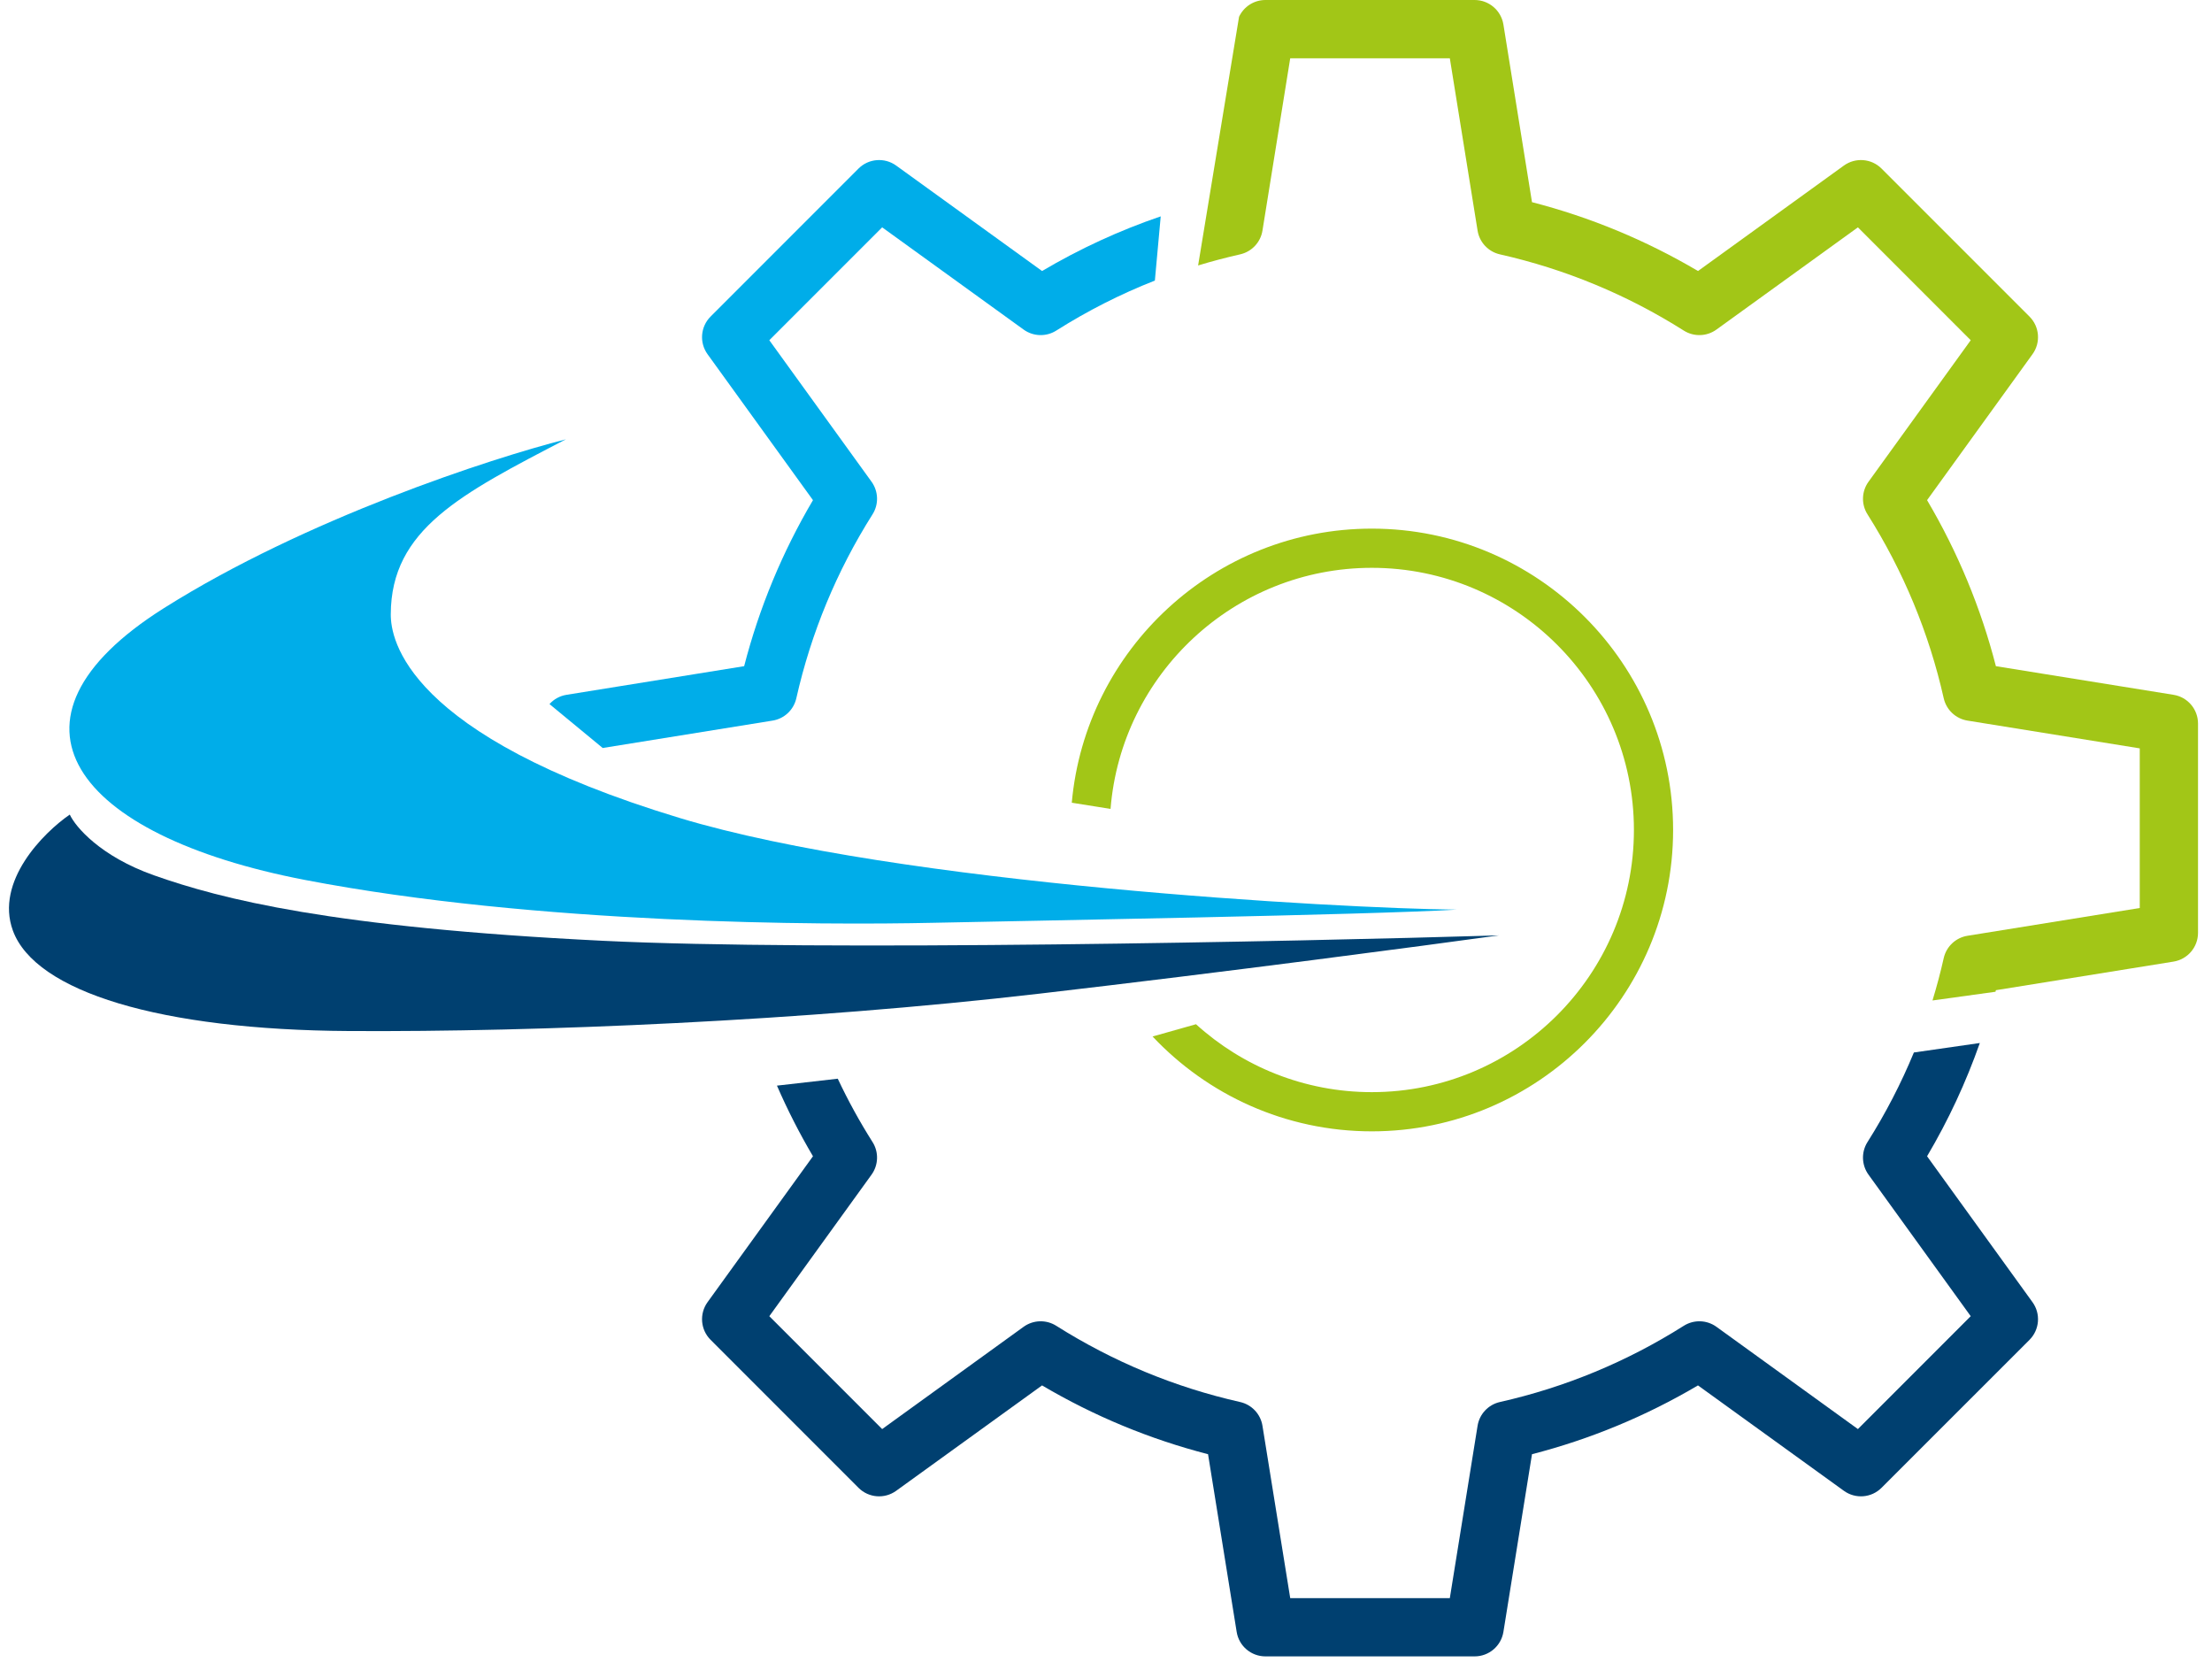 <svg xmlns="http://www.w3.org/2000/svg" width="53" height="40" viewBox="0 0 53 40" fill="none"><g clip-path="url(#clip0_2030_532)"><path fill-rule="evenodd" clip-rule="evenodd" d="M11.808 21.588H13.994C13.966 21.17 13.952 20.747 13.952 20.322C13.952 19.878 13.967 19.438 13.997 19.002L11.9 18.25C11.821 18.991 11.781 19.742 11.781 20.503C11.781 20.867 11.79 21.229 11.808 21.588Z" fill="#00ADE9"></path><path fill-rule="evenodd" clip-rule="evenodd" d="M13.166 16.866C13.269 16.751 13.411 16.67 13.574 16.644L17.83 15.958C18.191 14.56 18.744 13.226 19.479 11.981L16.953 8.485C16.753 8.208 16.783 7.825 17.026 7.583L20.57 4.038C20.812 3.796 21.195 3.766 21.472 3.966L24.968 6.492C25.872 5.958 26.823 5.52 27.811 5.183L27.671 6.721C26.85 7.043 26.06 7.444 25.308 7.919C25.067 8.072 24.758 8.062 24.526 7.895L21.137 5.446L18.433 8.15L20.882 11.539C21.049 11.771 21.059 12.08 20.906 12.321C20.047 13.68 19.433 15.162 19.08 16.727C19.017 17.005 18.792 17.217 18.51 17.262L14.441 17.918L13.166 16.866Z" fill="#00ADE9"></path><path fill-rule="evenodd" clip-rule="evenodd" d="M30.32 39.678H35.333C35.675 39.678 35.967 39.43 36.022 39.092L36.707 34.835C38.105 34.475 39.439 33.922 40.684 33.187L44.18 35.712C44.458 35.913 44.84 35.882 45.082 35.64L48.627 32.096C48.869 31.853 48.9 31.471 48.699 31.193L46.173 27.698C46.684 26.834 47.106 25.926 47.437 24.985L45.857 25.212C45.55 25.955 45.179 26.672 44.746 27.357C44.593 27.598 44.603 27.908 44.77 28.139L47.219 31.529L44.516 34.233L41.126 31.783C40.894 31.616 40.585 31.607 40.344 31.759C38.985 32.618 37.503 33.233 35.938 33.585C35.66 33.648 35.448 33.873 35.403 34.155L34.738 38.283H30.914L30.249 34.155C30.204 33.873 29.992 33.648 29.714 33.585C28.15 33.233 26.668 32.618 25.308 31.759C25.067 31.607 24.758 31.616 24.526 31.783L21.137 34.233L18.433 31.529L20.882 28.139C21.049 27.908 21.059 27.598 20.906 27.357C20.596 26.867 20.318 26.361 20.073 25.84L18.616 26.006C18.868 26.586 19.156 27.15 19.479 27.698L16.953 31.193C16.753 31.471 16.783 31.853 17.026 32.095L20.57 35.64C20.812 35.882 21.194 35.913 21.472 35.712L24.968 33.187C26.213 33.922 27.548 34.475 28.945 34.835L29.631 39.092C29.685 39.43 29.977 39.678 30.32 39.678Z" fill="#004070"></path><path fill-rule="evenodd" clip-rule="evenodd" d="M47.813 23.757C47.816 23.745 47.819 23.733 47.822 23.72L52.078 23.035C52.417 22.98 52.665 22.688 52.665 22.346V17.333C52.665 16.99 52.417 16.698 52.078 16.644L47.822 15.958C47.462 14.561 46.909 13.227 46.173 11.981L48.699 8.485C48.9 8.208 48.869 7.825 48.627 7.583L45.082 4.038C44.84 3.796 44.458 3.766 44.18 3.966L40.685 6.492C39.439 5.757 38.105 5.203 36.707 4.843L36.022 0.587C35.967 0.249 35.675 0 35.332 0H30.32C30.043 0 29.8 0.162 29.688 0.402L28.707 6.359C29.039 6.258 29.374 6.17 29.714 6.093C29.992 6.03 30.204 5.805 30.249 5.523L30.914 1.396H34.738L35.403 5.523C35.448 5.805 35.66 6.03 35.938 6.093C37.503 6.446 38.985 7.06 40.344 7.919C40.585 8.072 40.895 8.062 41.126 7.895L44.516 5.446L47.219 8.15L44.77 11.54C44.603 11.771 44.593 12.08 44.746 12.321C45.605 13.681 46.22 15.163 46.572 16.727C46.635 17.005 46.861 17.217 47.142 17.262L51.269 17.927V21.751L47.142 22.416C46.861 22.461 46.635 22.673 46.572 22.951C46.495 23.294 46.405 23.632 46.303 23.966L47.813 23.757Z" fill="#A2C617"></path><path fill-rule="evenodd" clip-rule="evenodd" d="M26.609 19.377C26.867 16.149 29.576 13.602 32.869 13.602C36.332 13.602 39.149 16.419 39.149 19.882C39.149 23.345 36.332 26.162 32.869 26.162C31.249 26.162 29.77 25.545 28.656 24.535L27.616 24.829C28.933 26.227 30.801 27.101 32.869 27.101C36.849 27.101 40.088 23.862 40.088 19.882C40.088 15.901 36.849 12.663 32.869 12.663C29.109 12.663 26.01 15.553 25.68 19.229L26.609 19.377Z" fill="#A2C617"></path><path d="M14.44 22.536C19.642 22.791 30.924 22.557 35.914 22.407C34.128 22.654 29.425 23.278 24.904 23.803C19.253 24.459 12.876 24.725 8.361 24.698C3.846 24.672 0.845 23.761 0.308 22.29C-0.121 21.113 1.039 19.948 1.672 19.513C1.809 19.808 2.404 20.513 3.69 20.968C5.297 21.536 7.937 22.216 14.44 22.536Z" fill="#004070"></path><path d="M3.924 14.57C7.325 12.425 11.764 10.979 13.558 10.524C11.044 11.831 9.368 12.68 9.363 14.716C9.361 15.307 9.714 17.606 16.283 19.594C21.538 21.184 32.089 21.761 34.897 21.79C32.825 21.916 24.524 22.059 22.373 22.105C19.683 22.164 12.869 22.146 7.314 21.08C1.758 20.014 -0.326 17.251 3.924 14.57Z" fill="#00ADE9"></path></g><defs><clipPath id="clip0_2030_532"><rect width="53" height="40" fill="white"></rect></clipPath></defs></svg>